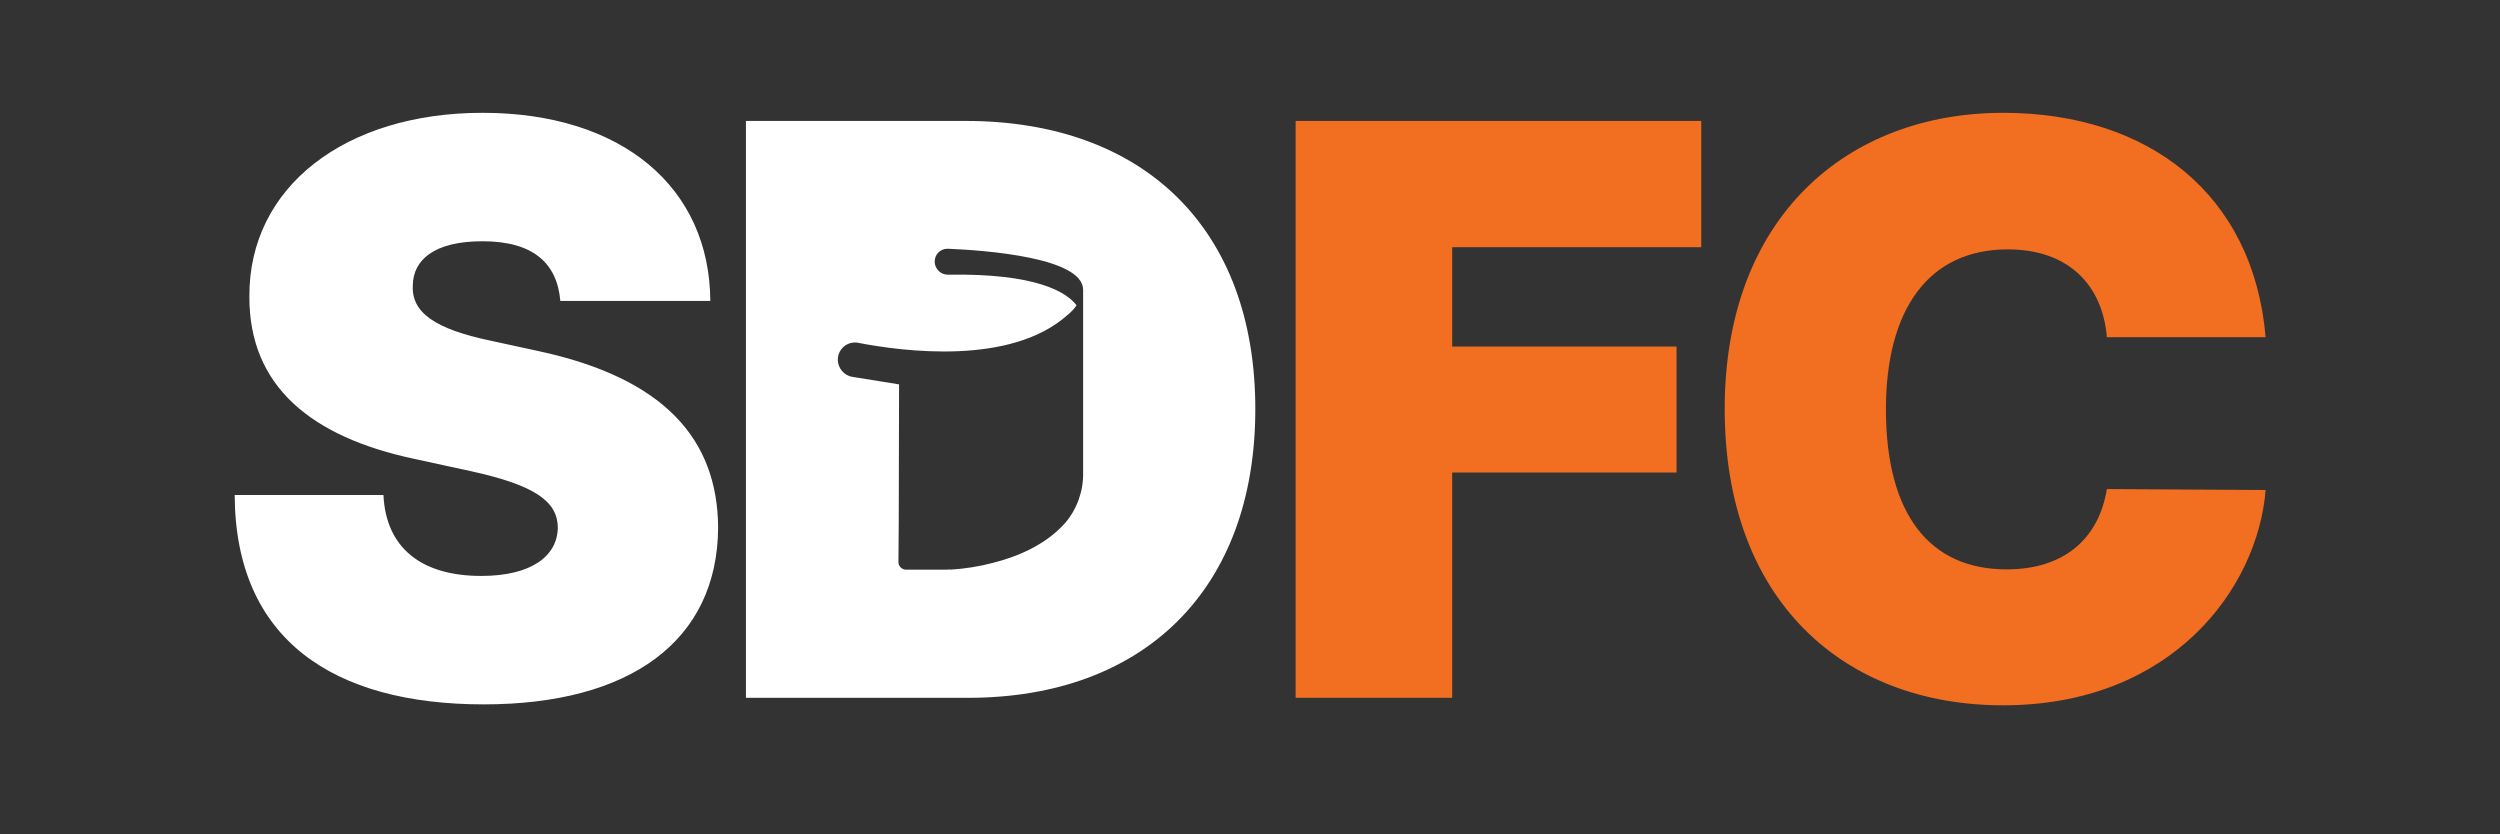 <svg version="1.1" id="Layer_1" xmlns="http://www.w3.org/2000/svg" x="0" y="0" viewBox="0 0 800 267" xml:space="preserve"><rect x="0" y="0" width="800" height="267" fill="#333333" stroke="none"/><style>.st0{fill:#fff}</style><path class="st0" d="M172.1 112.3l-15.2-3.3c-17.5-3.7-25.3-8.9-24.8-17.7.1-8.1 6.8-14.1 22.3-14.1 16.3 0 23.9 7.1 24.9 19.1h48c-.2-36.2-28.1-60.2-72.9-60.2-43.8 0-74.8 23.6-74.6 58.8-.1 28.8 19.9 44.9 52.6 51.9l18.4 4c20.5 4.5 27.6 9.7 27.7 18-.1 9.1-8.4 15.5-24.5 15.5-19.2 0-30.5-9-31.3-25.9H75.1c.2 46.3 31.6 67 79.7 67 46.7 0 74.8-20.2 75-56.6-.2-28.1-17-47.8-57.7-56.5zM309 38.7h-70.3v184.6h71.1c56.2 0 91.9-34.6 91.9-92.4S366 38.7 309 38.7zm37.6 112.6c.1 5.8-1.9 11.5-5.7 16l-.1.1c-6.2 7-15.4 10.8-23 12.7-4.5 1.2-9.1 1.9-13.8 2.2l.1-.1h-.1c-.4.1-.8.1-1.2.1H290c-1.4 0-2.5-1.1-2.5-2.4v-.1l.1-12.6v-.5l.1-43.7-14.9-2.4c-2.7-.4-4.7-2.8-4.7-5.5 0-3 2.4-5.5 5.5-5.5.3 0 .7 0 1 .1 14.5 2.8 48.9 7.3 67-8.9 1.1-.9 2.1-1.9 2.9-3.1-3.1-4.1-12.6-10.3-41.2-9.8-2.2 0-4-1.7-4.2-3.9v-.3c0-2.3 1.8-4.1 4.1-4.1h.2c12 .5 43.1 2.8 43.2 13.1v58.6z"/><path d="M544.4 79.1V38.7H414.6v184.6h50.1v-72.1h71.8v-40.3h-71.8V79.1h79.7zm97.7 103.1c-24.4 0-38.6-17.3-38.6-51.2 0-32.1 13.7-51.2 39-51.2 19.3 0 30.3 11.3 31.7 28.1H725c-3.9-45.8-37.5-71.8-84-71.8-49.7 0-89.1 33.1-89.1 94.8 0 61.4 38.2 94.8 89.1 94.8 54.1 0 81.5-37.5 84-68.9l-50.8-.3c-2.6 15.9-13.7 25.7-32.1 25.7z" fill="#f26e21"/><path class="st0" d="M304.1 182.2h-1.3c.4.1.8 0 1.3 0z"/></svg>
